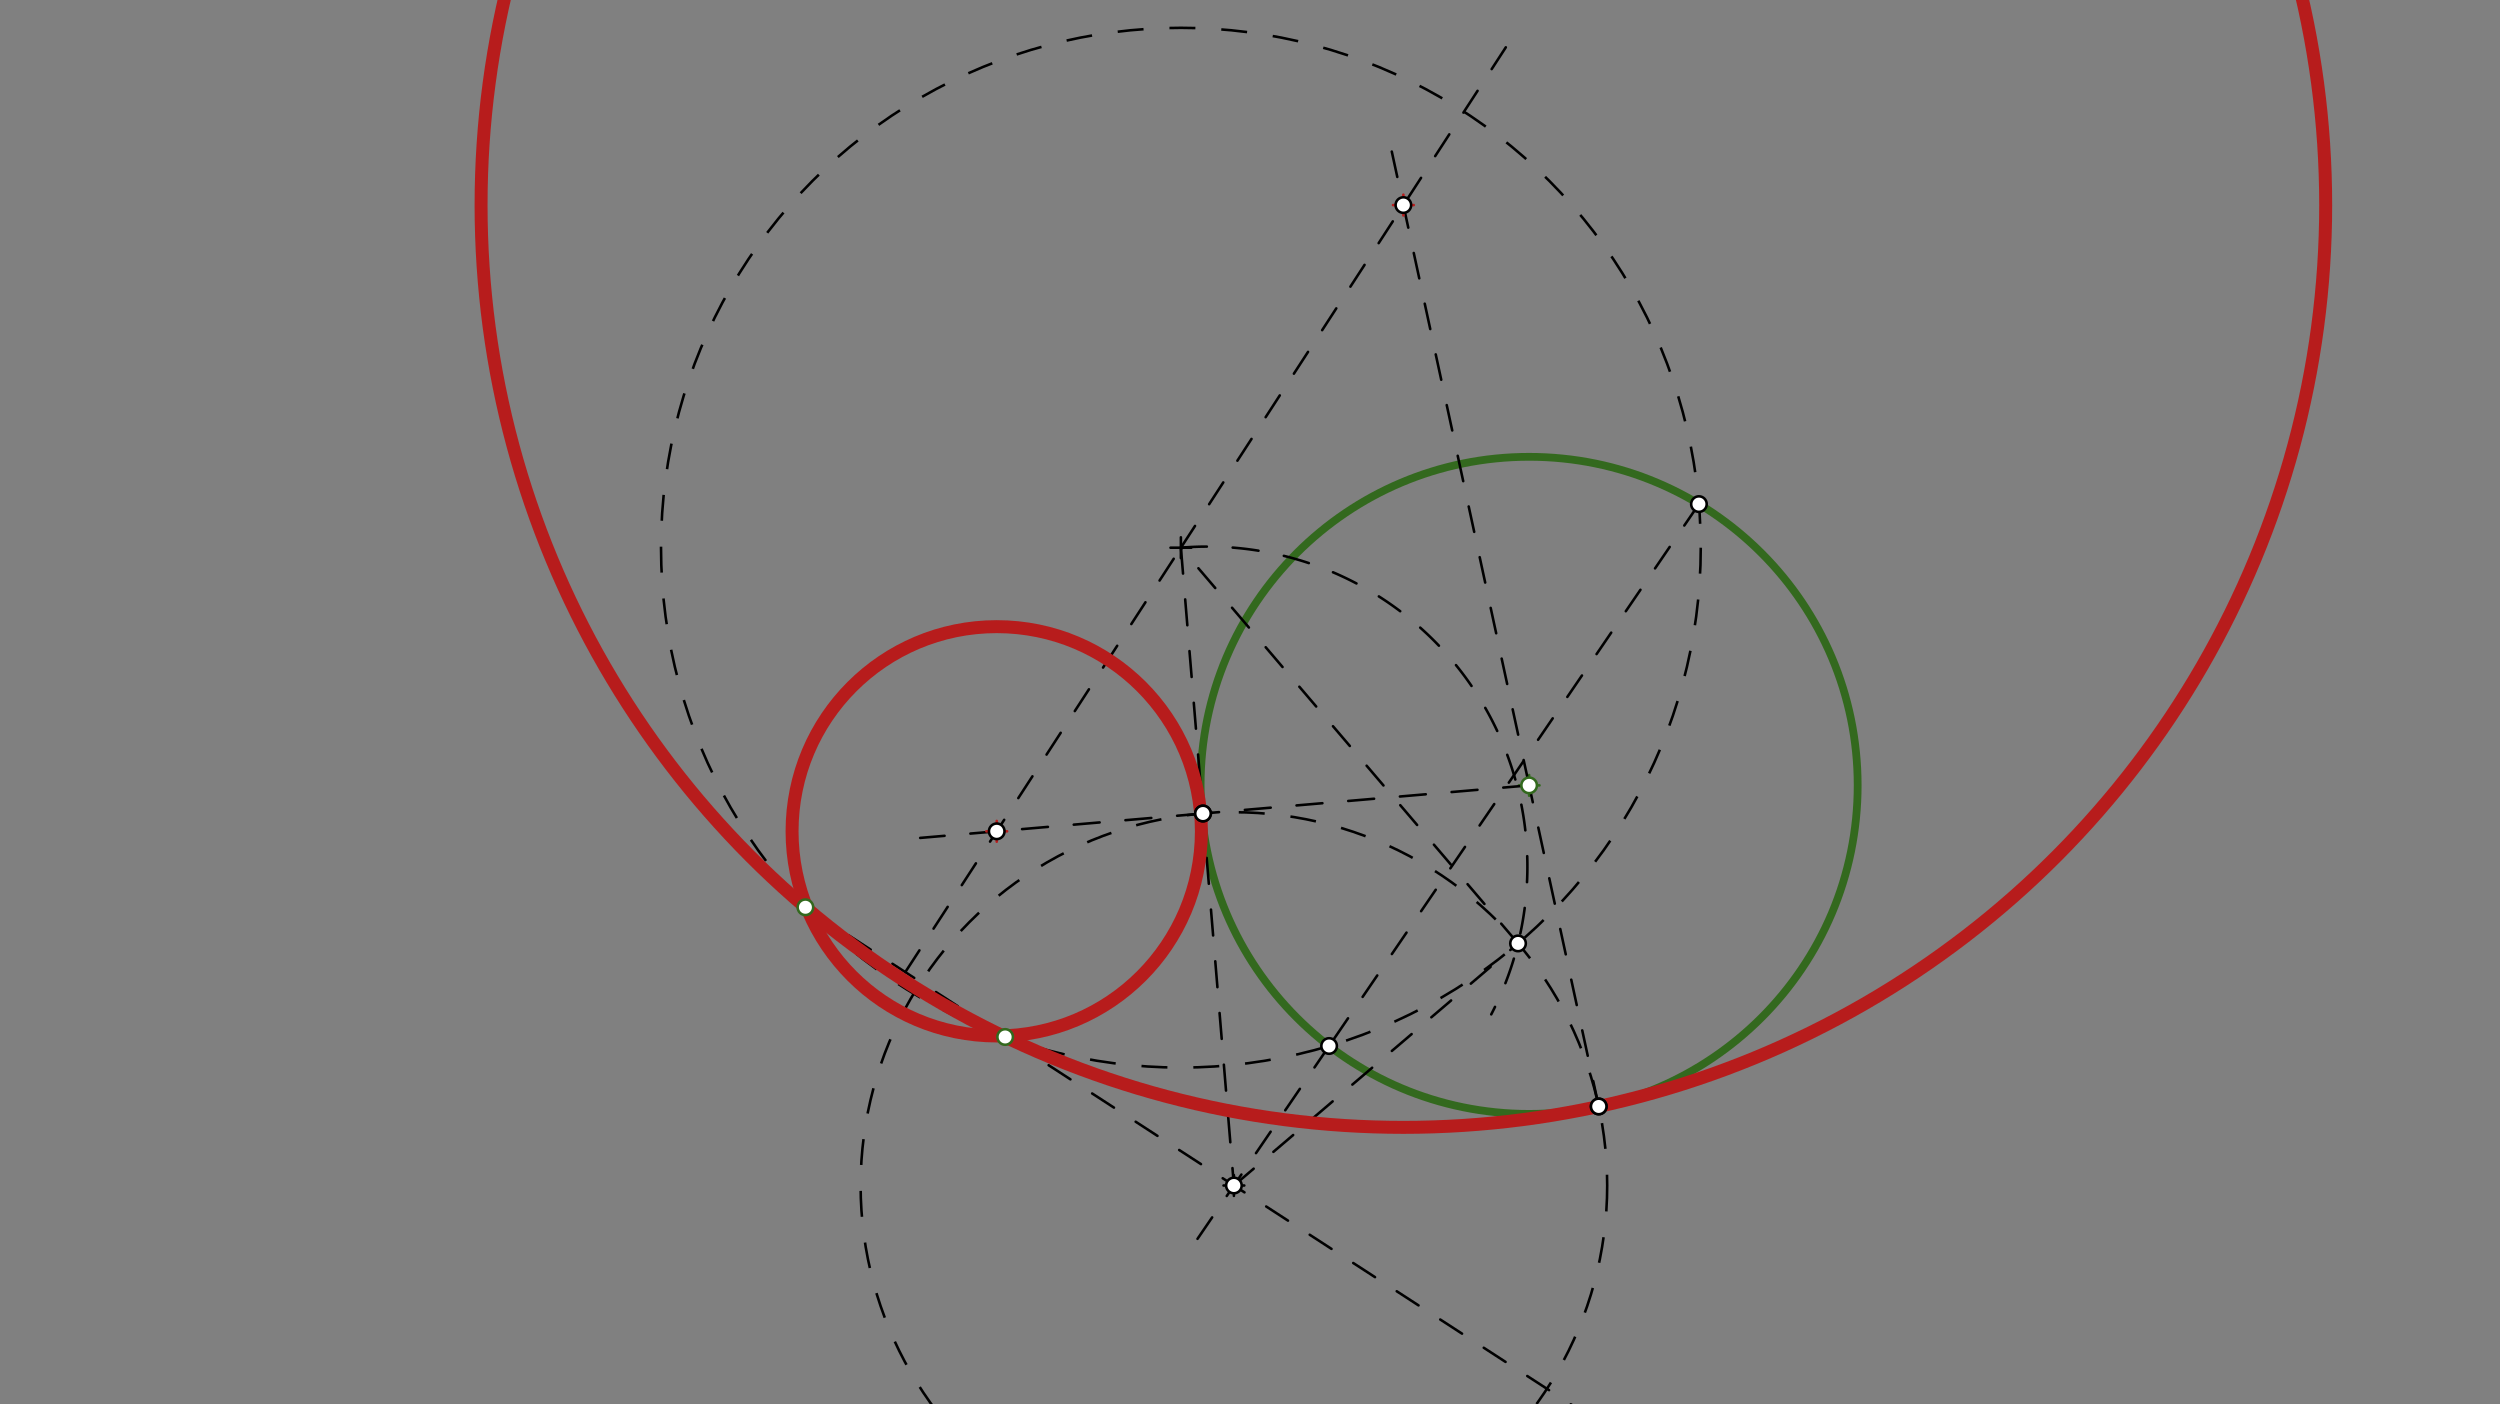 <svg xmlns="http://www.w3.org/2000/svg" class="svg--816" height="100%" preserveAspectRatio="xMidYMid meet" viewBox="0 0 963.78 541.417" width="100%"><rect x="0" y="0" width="963.78" height="541.417" fill="#808080" stroke="none"/><defs><marker id="marker-arrow" markerHeight="16" markerUnits="userSpaceOnUse" markerWidth="24" orient="auto-start-reverse" refX="24" refY="4" viewBox="0 0 24 8"><path d="M 0 0 L 24 4 L 0 8 z" stroke="inherit"></path></marker></defs><g class="aux-layer--949"></g><g class="main-layer--75a"><g class="element--733"><g class="center--a87"><line x1="585.5" y1="302.766" x2="593.5" y2="302.766" stroke="#33691E" stroke-width="1" stroke-linecap="round"></line><line x1="589.5" y1="298.766" x2="589.5" y2="306.766" stroke="#33691E" stroke-width="1" stroke-linecap="round"></line><circle class="hit--87b" cx="589.5" cy="302.766" r="4" stroke="none" fill="transparent"></circle></g><circle cx="589.5" cy="302.766" fill="none" r="126.657" stroke="#33691E" stroke-dasharray="none" stroke-width="3"></circle></g><g class="element--733"><line stroke="#000000" stroke-dasharray="10" stroke-linecap="round" stroke-width="1" x1="310.5" x2="387.5" y1="349.766" y2="399.766"></line></g><g class="element--733"><line stroke="#000000" stroke-dasharray="10" stroke-linecap="round" stroke-width="1" x1="387.5" x2="630.686" y1="399.766" y2="557.679"></line></g><g class="element--733"><line stroke="#000000" stroke-dasharray="10" stroke-linecap="round" stroke-width="1" x1="349" x2="455.246" y1="374.766" y2="211.146"></line></g><g class="element--733"><g class="center--a87"><line x1="451.246" y1="211.146" x2="459.246" y2="211.146" stroke="#000000" stroke-width="1" stroke-linecap="round"></line><line x1="455.246" y1="207.146" x2="455.246" y2="215.146" stroke="#000000" stroke-width="1" stroke-linecap="round"></line><circle class="hit--87b" cx="455.246" cy="211.146" r="4" stroke="none" fill="transparent"></circle></g><circle cx="455.246" cy="211.146" fill="none" r="200.417" stroke="#000000" stroke-dasharray="10" stroke-width="1"></circle></g><g class="element--733"><line stroke="#000000" stroke-dasharray="10" stroke-linecap="round" stroke-width="1" x1="654.956" x2="512.389" y1="194.334" y2="403.244"></line></g><g class="element--733"><line stroke="#000000" stroke-dasharray="10" stroke-linecap="round" stroke-width="1" x1="512.389" x2="456.373" y1="403.244" y2="485.327"></line></g><g class="element--733"><line stroke="#000000" stroke-dasharray="10" stroke-linecap="round" stroke-width="1" x1="455.246" x2="475.685" y1="211.146" y2="457.028"></line></g><g class="element--733"><path d="M 455.246 211.146 A 123.365 123.365 0 0 1 574.896 391.042" fill="none" stroke="#000000" stroke-dasharray="10" stroke-linecap="round" stroke-width="1"></path></g><g class="element--733"><line stroke="#000000" stroke-dasharray="10" stroke-linecap="round" stroke-width="1" x1="475.685" x2="585.224" y1="457.028" y2="363.7"></line></g><g class="element--733"><line stroke="#000000" stroke-dasharray="10" stroke-linecap="round" stroke-width="1" x1="585.224" x2="455.246" y1="363.7" y2="211.146"></line></g><g class="element--733"><g class="center--a87"><line x1="471.685" y1="457.028" x2="479.685" y2="457.028" stroke="#000000" stroke-width="1" stroke-linecap="round"></line><line x1="475.685" y1="453.028" x2="475.685" y2="461.028" stroke="#000000" stroke-width="1" stroke-linecap="round"></line><circle class="hit--87b" cx="475.685" cy="457.028" r="4" stroke="none" fill="transparent"></circle></g><circle cx="475.685" cy="457.028" fill="none" r="143.906" stroke="#000000" stroke-dasharray="10" stroke-width="1"></circle></g><g class="element--733"><line stroke="#000000" stroke-dasharray="10" stroke-linecap="round" stroke-width="1" x1="455.246" x2="584.574" y1="211.146" y2="11.982"></line></g><g class="element--733"><line stroke="#000000" stroke-dasharray="10" stroke-linecap="round" stroke-width="1" x1="616.326" x2="589.5" y1="426.549" y2="302.766"></line></g><g class="element--733"><line stroke="#000000" stroke-dasharray="10" stroke-linecap="round" stroke-width="1" x1="589.5" x2="536.395" y1="302.766" y2="57.72"></line></g><g class="element--733"><g class="center--a87"><line x1="537.019" y1="79.057" x2="545.019" y2="79.057" stroke="#B71C1C" stroke-width="1" stroke-linecap="round"></line><line x1="541.019" y1="75.057" x2="541.019" y2="83.057" stroke="#B71C1C" stroke-width="1" stroke-linecap="round"></line><circle class="hit--87b" cx="541.019" cy="79.057" r="4" stroke="none" fill="transparent"></circle></g><circle cx="541.019" cy="79.057" fill="none" r="355.559" stroke="#B71C1C" stroke-dasharray="none" stroke-width="5"></circle></g><g class="element--733"><line stroke="#000000" stroke-dasharray="10" stroke-linecap="round" stroke-width="1" x1="589.5" x2="463.764" y1="302.766" y2="313.617"></line></g><g class="element--733"><line stroke="#000000" stroke-dasharray="10" stroke-linecap="round" stroke-width="1" x1="463.764" x2="354.744" y1="313.617" y2="323.026"></line></g><g class="element--733"><g class="center--a87"><line x1="380.251" y1="320.479" x2="388.251" y2="320.479" stroke="#B71C1C" stroke-width="1" stroke-linecap="round"></line><line x1="384.251" y1="316.479" x2="384.251" y2="324.479" stroke="#B71C1C" stroke-width="1" stroke-linecap="round"></line><circle class="hit--87b" cx="384.251" cy="320.479" r="4" stroke="none" fill="transparent"></circle></g><circle cx="384.251" cy="320.479" fill="none" r="78.9" stroke="#B71C1C" stroke-dasharray="none" stroke-width="5"></circle></g><g class="element--733"><circle cx="589.5" cy="302.766" r="3" stroke="#33691E" stroke-width="1" fill="#ffffff"></circle>}</g><g class="element--733"><circle cx="310.5" cy="349.766" r="3" stroke="#33691E" stroke-width="1" fill="#ffffff"></circle>}</g><g class="element--733"><circle cx="387.5" cy="399.766" r="3" stroke="#33691E" stroke-width="1" fill="#ffffff"></circle>}</g><g class="element--733"><circle cx="654.956" cy="194.334" r="3" stroke="#000000" stroke-width="1" fill="#ffffff"></circle>}</g><g class="element--733"><circle cx="512.389" cy="403.244" r="3" stroke="#000000" stroke-width="1" fill="#ffffff"></circle>}</g><g class="element--733"><circle cx="475.685" cy="457.028" r="3" stroke="#000000" stroke-width="1" fill="#ffffff"></circle>}</g><g class="element--733"><circle cx="585.224" cy="363.7" r="3" stroke="#000000" stroke-width="1" fill="#ffffff"></circle>}</g><g class="element--733"><circle cx="616.326" cy="426.549" r="3" stroke="#000000" stroke-width="1" fill="#ffffff"></circle>}</g><g class="element--733"><circle cx="616.326" cy="426.549" r="3" stroke="#000000" stroke-width="1" fill="#ffffff"></circle>}</g><g class="element--733"><circle cx="541.019" cy="79.057" r="3" stroke="#000000" stroke-width="1" fill="#ffffff"></circle>}</g><g class="element--733"><circle cx="463.764" cy="313.617" r="3" stroke="#000000" stroke-width="1" fill="#ffffff"></circle>}</g><g class="element--733"><circle cx="463.764" cy="313.617" r="3" stroke="#000000" stroke-width="1" fill="#ffffff"></circle>}</g><g class="element--733"><circle cx="384.251" cy="320.479" r="3" stroke="#000000" stroke-width="1" fill="#ffffff"></circle>}</g></g><g class="snaps-layer--ac6"></g><g class="temp-layer--52d"></g></svg>